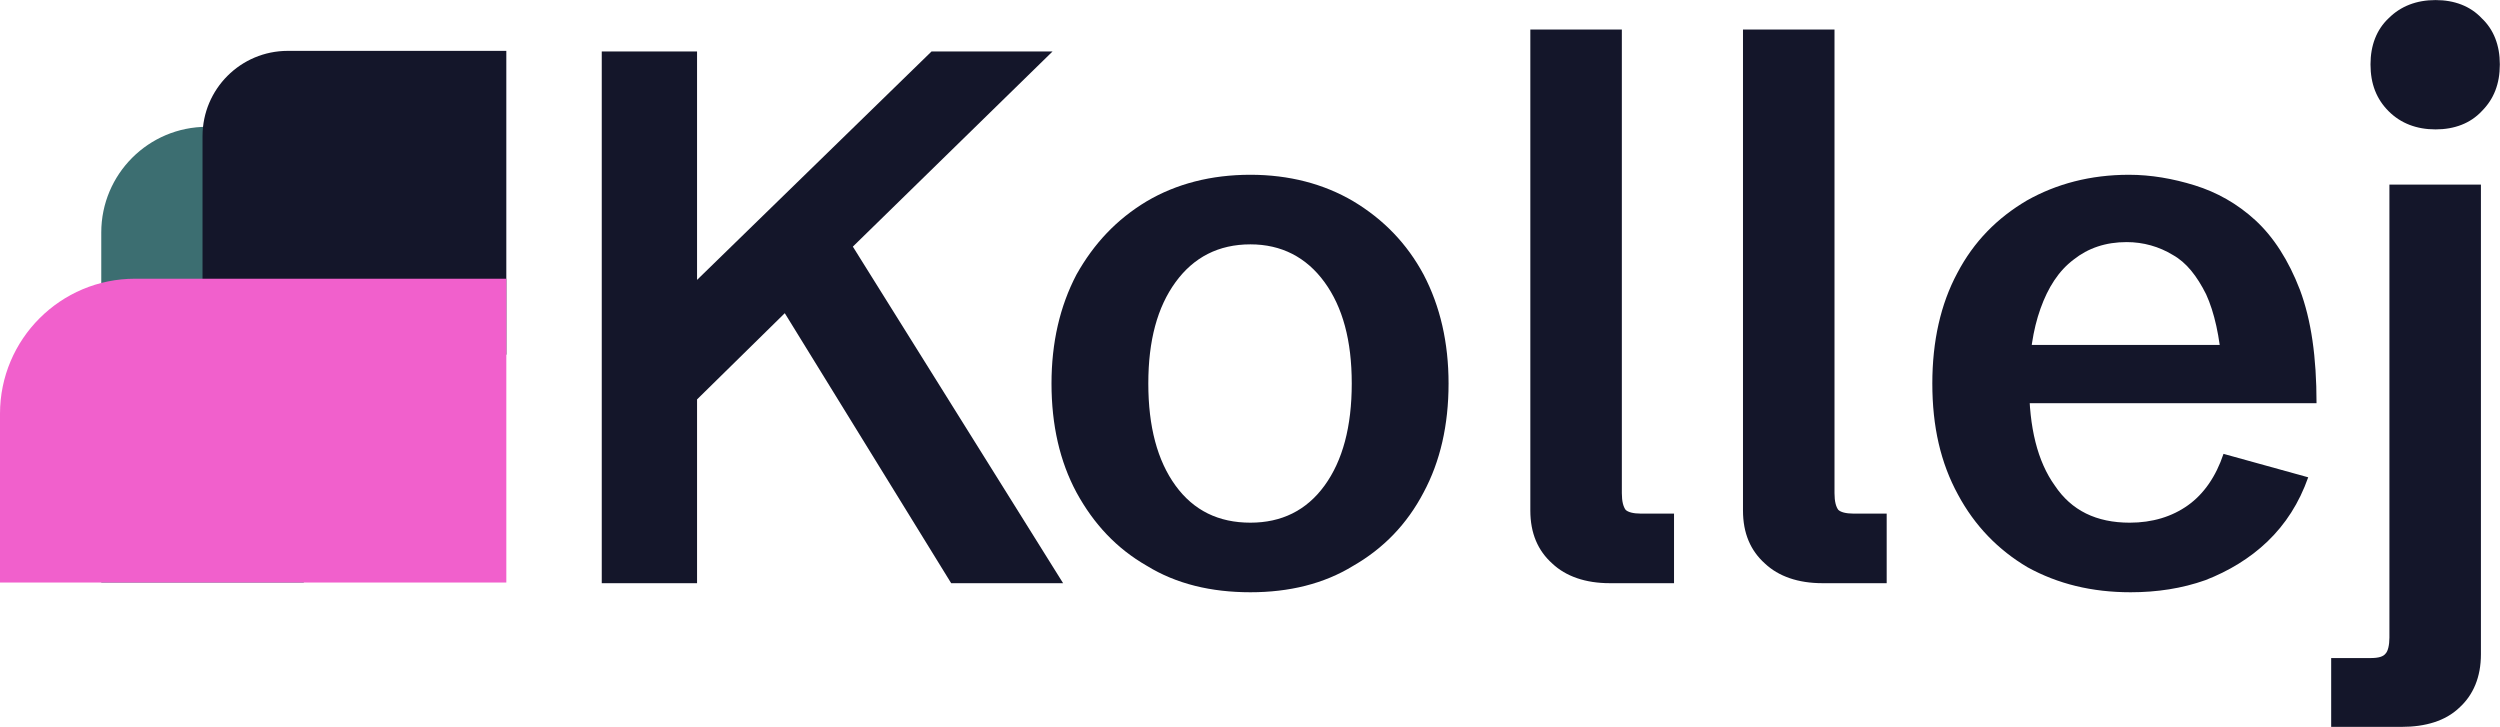 <?xml version="1.0" encoding="UTF-8" standalone="no"?><!DOCTYPE svg PUBLIC "-//W3C//DTD SVG 1.1//EN" "http://www.w3.org/Graphics/SVG/1.1/DTD/svg11.dtd"><svg width="100%" height="100%" viewBox="0 0 5689 1655" version="1.1" xmlns="http://www.w3.org/2000/svg" xmlns:xlink="http://www.w3.org/1999/xlink" xml:space="preserve" xmlns:serif="http://www.serif.com/" style="fill-rule:evenodd;clip-rule:evenodd;stroke-linejoin:round;stroke-miterlimit:2;"><g><g><path d="M230.437,529.061c0,-132.814 107.668,-240.482 240.483,-240.482l220.392,-0l0,1036.97l-460.875,0l0,-796.486Z" style="fill:#3c6e71;"/><path d="M460.875,309.812c-0,-107.177 86.884,-194.061 194.061,-194.061l497.251,-0l0,691.312l-691.312,0l-0,-497.251Z" style="fill:#14162a;"/><path d="M0,941.598c0,-169.752 137.611,-307.363 307.363,-307.363l844.824,0l0,691.312l-1152.19,0l0,-383.949Z" style="fill:#f160cc;"/></g><g transform="matrix(1721.06,0,0,1721.06,1241.99,1327.09)"><path d="M0.074,-0l-0,-0.703l0.126,-0l0,0.302l0.31,-0.302l0.16,-0l-0.264,0.258l0.278,0.445l-0.148,0l-0.22,-0.357l-0.116,0.114l0,0.243l-0.126,0Z" style="fill:#14162a;fill-rule:nonzero;"/></g><g transform="matrix(1721.06,0,0,1721.06,2323.95,1327.09)"><path d="M0.303,0.012c-0.052,0 -0.098,-0.011 -0.137,-0.035c-0.04,-0.023 -0.07,-0.055 -0.093,-0.097c-0.022,-0.041 -0.033,-0.089 -0.033,-0.144c0,-0.054 0.011,-0.102 0.033,-0.144c0.023,-0.041 0.053,-0.073 0.093,-0.097c0.039,-0.023 0.085,-0.035 0.137,-0.035c0.051,0 0.097,0.012 0.136,0.035c0.04,0.024 0.071,0.056 0.093,0.097c0.022,0.042 0.033,0.09 0.033,0.144c0,0.055 -0.011,0.103 -0.033,0.144c-0.022,0.042 -0.053,0.074 -0.093,0.097c-0.039,0.024 -0.085,0.035 -0.136,0.035Zm-0,-0.092c0.041,0 0.074,-0.016 0.098,-0.049c0.024,-0.033 0.036,-0.078 0.036,-0.135c-0,-0.057 -0.012,-0.101 -0.036,-0.134c-0.024,-0.033 -0.057,-0.05 -0.098,-0.05c-0.042,0 -0.075,0.017 -0.099,0.05c-0.024,0.033 -0.036,0.077 -0.036,0.134c0,0.057 0.012,0.102 0.036,0.135c0.024,0.033 0.057,0.049 0.099,0.049Z" style="fill:#14162a;fill-rule:nonzero;"/></g><g transform="matrix(1721.06,0,0,1721.06,3360.23,1327.09)"><path d="M0.176,-0c-0.032,-0 -0.058,-0.009 -0.076,-0.026c-0.019,-0.017 -0.029,-0.04 -0.029,-0.07l0,-0.636l0.121,-0l0,0.613c0,0.011 0.002,0.018 0.005,0.022c0.003,0.003 0.01,0.005 0.02,0.005l0.044,0l0,0.092l-0.085,-0Z" style="fill:#14162a;fill-rule:nonzero;"/></g><g transform="matrix(1721.06,0,0,1721.06,3844.15,1327.09)"><path d="M0.176,-0c-0.032,-0 -0.058,-0.009 -0.076,-0.026c-0.019,-0.017 -0.029,-0.04 -0.029,-0.07l0,-0.636l0.121,-0l0,0.613c0,0.011 0.002,0.018 0.005,0.022c0.003,0.003 0.01,0.005 0.02,0.005l0.044,0l0,0.092l-0.085,-0Z" style="fill:#14162a;fill-rule:nonzero;"/></g><g transform="matrix(1721.06,0,0,1721.06,4326.64,1327.09)"><path d="M0.303,0.012c-0.051,0 -0.096,-0.011 -0.136,-0.033c-0.039,-0.023 -0.07,-0.055 -0.092,-0.096c-0.023,-0.042 -0.034,-0.09 -0.034,-0.147c-0,-0.056 0.011,-0.105 0.033,-0.146c0.022,-0.042 0.053,-0.073 0.092,-0.096c0.039,-0.022 0.084,-0.034 0.135,-0.034c0.029,0 0.058,0.005 0.087,0.014c0.029,0.009 0.056,0.024 0.08,0.046c0.024,0.022 0.044,0.053 0.059,0.092c0.015,0.04 0.022,0.089 0.022,0.15l-0.43,-0l-0,-0.077l0.323,0l-0.018,0.028c-0.003,-0.039 -0.01,-0.071 -0.021,-0.095c-0.012,-0.024 -0.026,-0.042 -0.044,-0.052c-0.018,-0.011 -0.039,-0.017 -0.061,-0.017c-0.028,0 -0.051,0.008 -0.07,0.023c-0.02,0.015 -0.034,0.037 -0.044,0.065c-0.01,0.028 -0.015,0.061 -0.015,0.1c0,0.057 0.011,0.102 0.034,0.134c0.022,0.033 0.055,0.049 0.099,0.049c0.03,0 0.056,-0.008 0.077,-0.023c0.021,-0.015 0.037,-0.038 0.047,-0.068l0.112,0.031c-0.012,0.034 -0.03,0.062 -0.054,0.085c-0.023,0.022 -0.051,0.039 -0.082,0.051c-0.031,0.011 -0.064,0.016 -0.099,0.016Z" style="fill:#14162a;fill-rule:nonzero;"/></g><g transform="matrix(1721.06,0,0,1721.06,5266.96,1327.09)"><path d="M0.022,0.19l-0,-0.091l0.052,-0c0.011,-0 0.017,-0.002 0.02,-0.006c0.003,-0.003 0.005,-0.011 0.005,-0.021l-0,-0.599l0.121,-0l-0,0.621c-0,0.03 -0.01,0.054 -0.029,0.071c-0.018,0.017 -0.044,0.025 -0.076,0.025l-0.093,0Zm0.138,-0.79c-0.025,-0 -0.046,-0.008 -0.062,-0.024c-0.016,-0.016 -0.024,-0.036 -0.024,-0.062c0,-0.025 0.008,-0.046 0.024,-0.061c0.016,-0.016 0.037,-0.024 0.062,-0.024c0.025,-0 0.046,0.008 0.061,0.024c0.016,0.015 0.024,0.036 0.024,0.061c0,0.026 -0.008,0.046 -0.024,0.062c-0.015,0.016 -0.036,0.024 -0.061,0.024Z" style="fill:#14162a;fill-rule:nonzero;"/></g><g transform="matrix(1721.06,0,0,1721.06,5767.82,1327.09)"></g></g></svg>